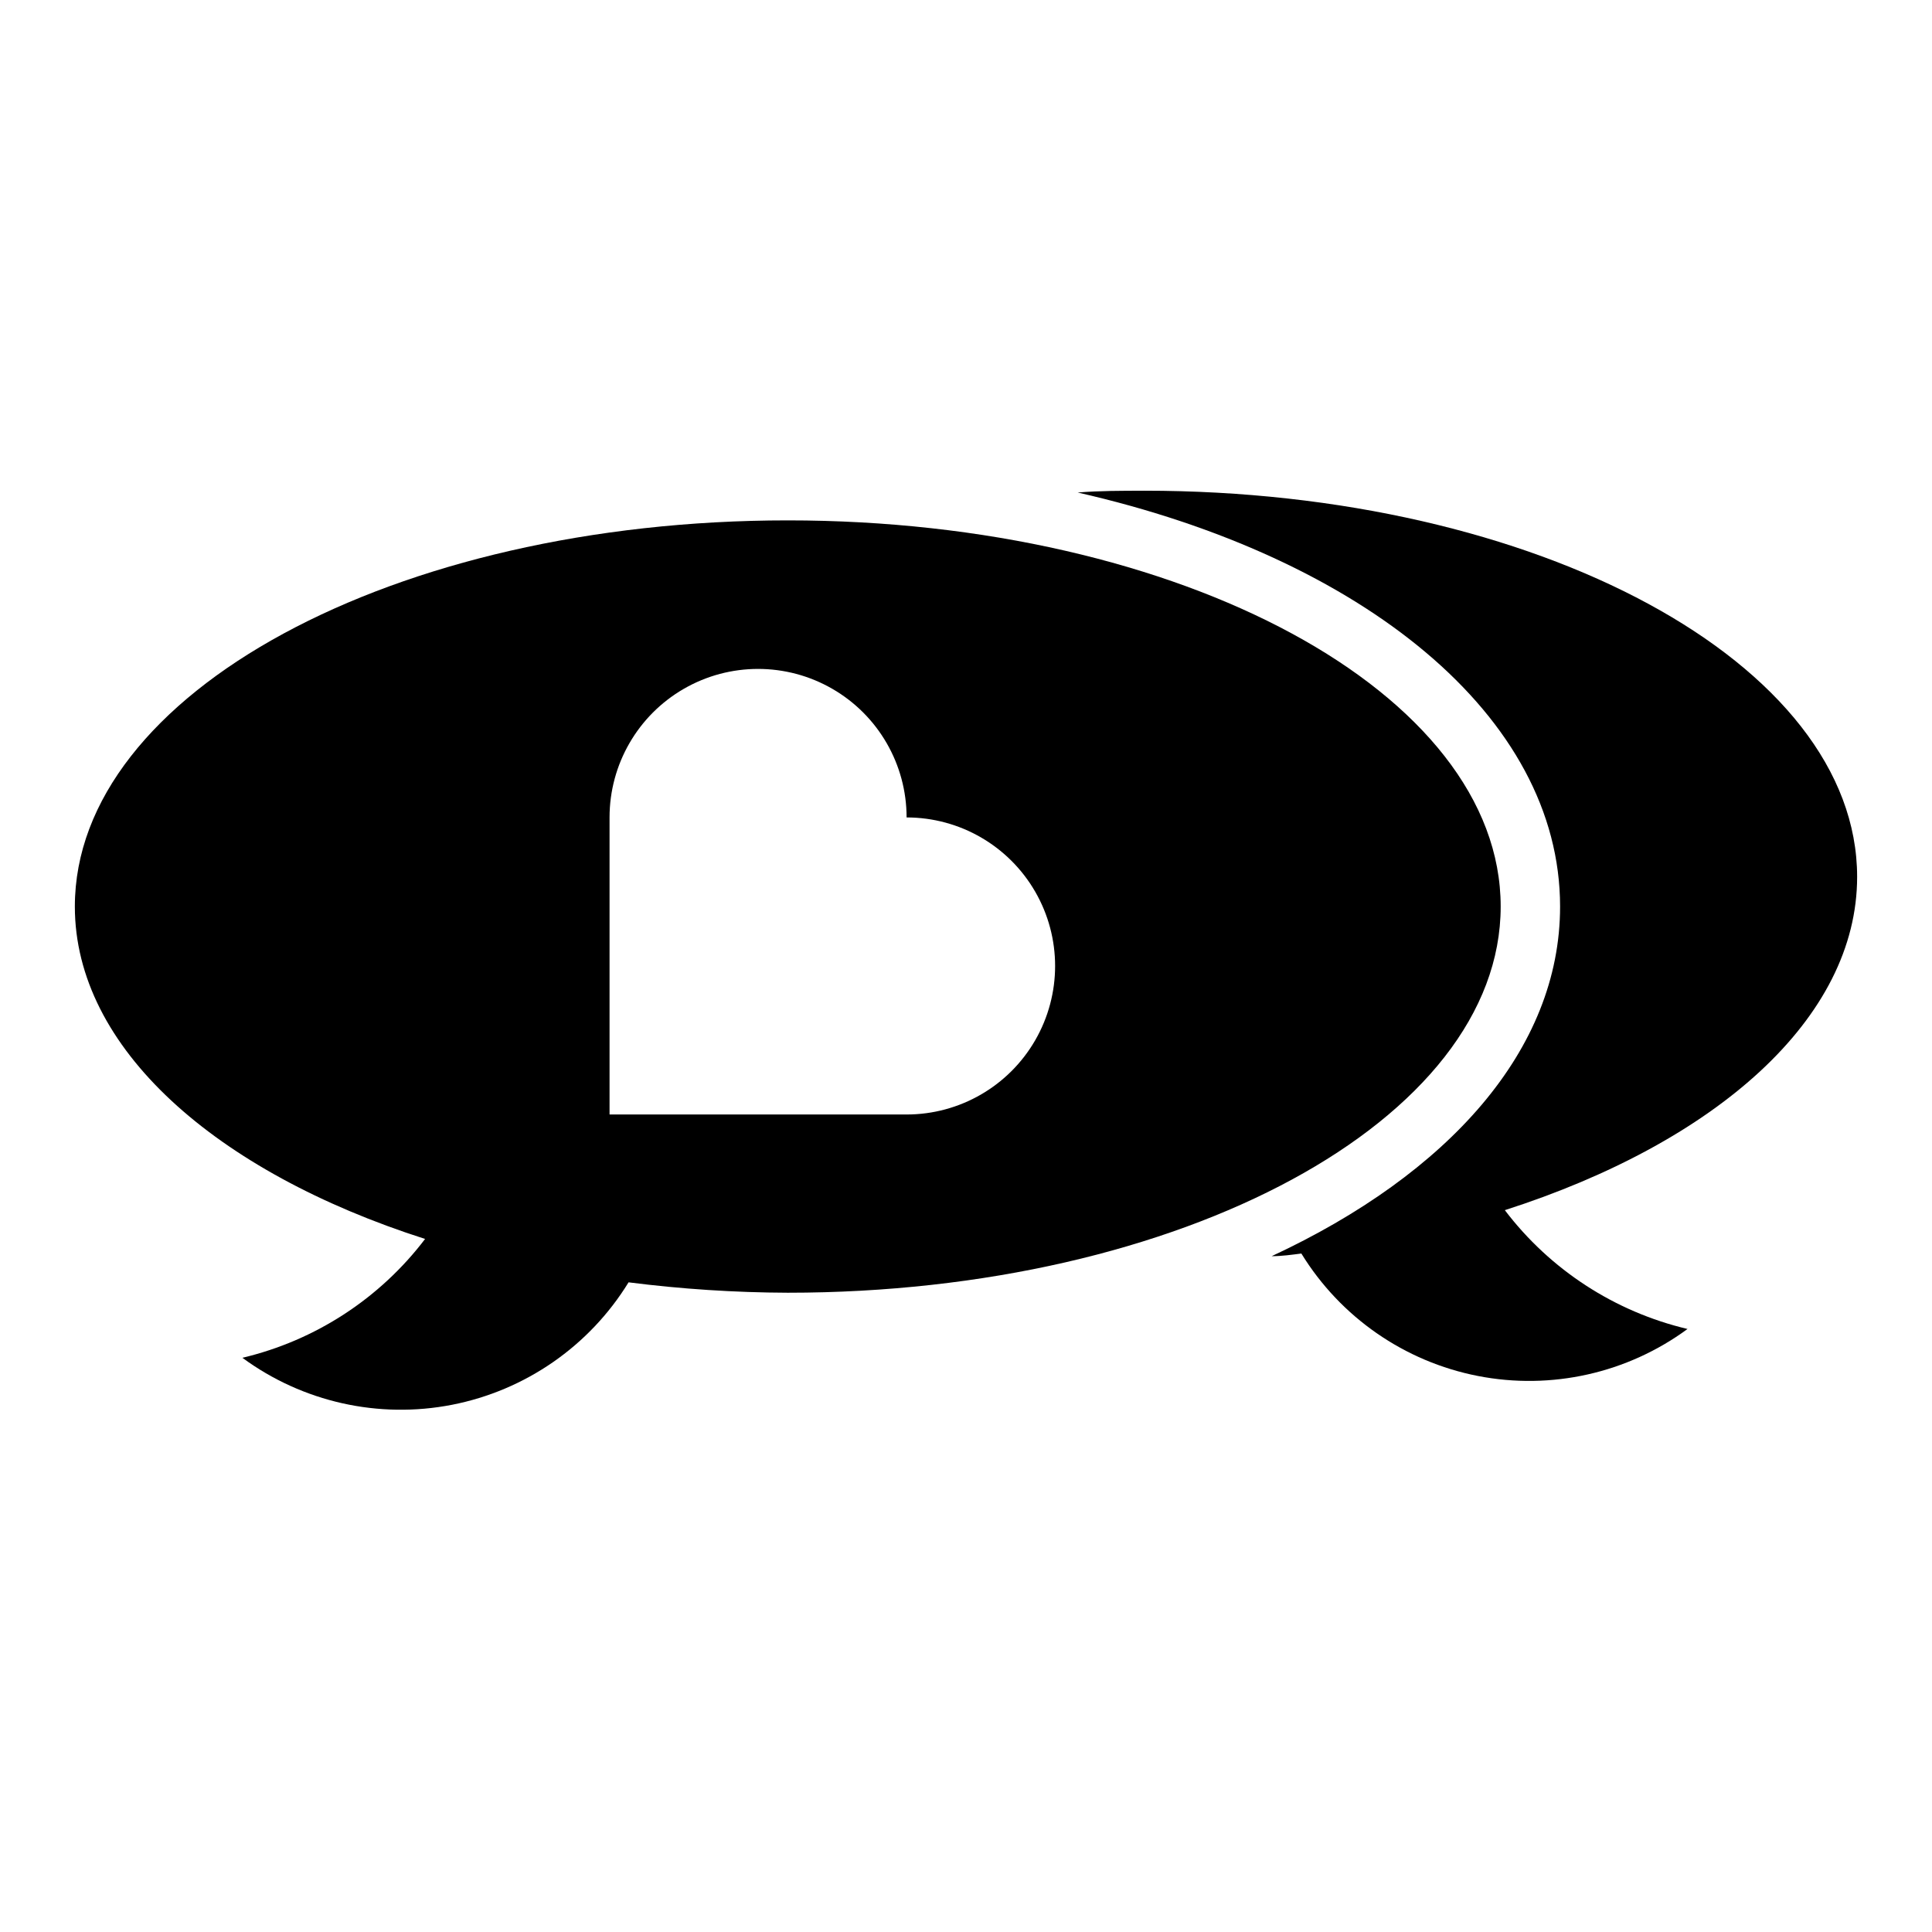 <?xml version="1.0" encoding="UTF-8"?>
<!-- Uploaded to: ICON Repo, www.iconrepo.com, Generator: ICON Repo Mixer Tools -->
<svg fill="#000000" width="800px" height="800px" version="1.1" viewBox="144 144 512 512" xmlns="http://www.w3.org/2000/svg">
 <g>
  <path d="m256.65 472.34c-12 15.789-29.113 26.918-48.414 31.488 15.965 11.734 36.113 16.25 55.555 12.453 19.445-3.801 36.414-15.566 46.785-32.449 13.992 1.781 28.086 2.703 42.191 2.754 104.3 0 188.93-45.816 188.93-102.34 0-56.52-84.625-102.34-188.93-102.34s-188.93 45.816-188.93 102.34c0 37.473 37.238 70.297 92.812 88.09zm48.887-111.71c0-14.059 7.5-27.055 19.68-34.086 12.176-7.031 27.18-7.031 39.359 0 12.18 7.031 19.68 20.027 19.68 34.086 14.062 0 27.055 7.504 34.086 19.684 7.031 12.176 7.031 27.18 0 39.359-7.031 12.176-20.023 19.68-34.086 19.68h-78.719z"/>
  <path d="m447.23 274.05c-5.984 0-11.887 0-17.633 0.473 75.57 17.16 127.84 59.273 127.84 109.73 0 37.941-29.598 70.848-76.438 92.652 2.676 0 5.434-0.395 7.871-0.707h0.004c10.371 16.883 27.336 28.648 46.781 32.449 19.445 3.801 39.59-0.719 55.555-12.453-19.301-4.57-36.414-15.699-48.414-31.488 56.129-18.027 93.363-50.855 93.363-88.324 0-56.523-84.625-102.34-188.93-102.34z"/>
 </g>
</svg>